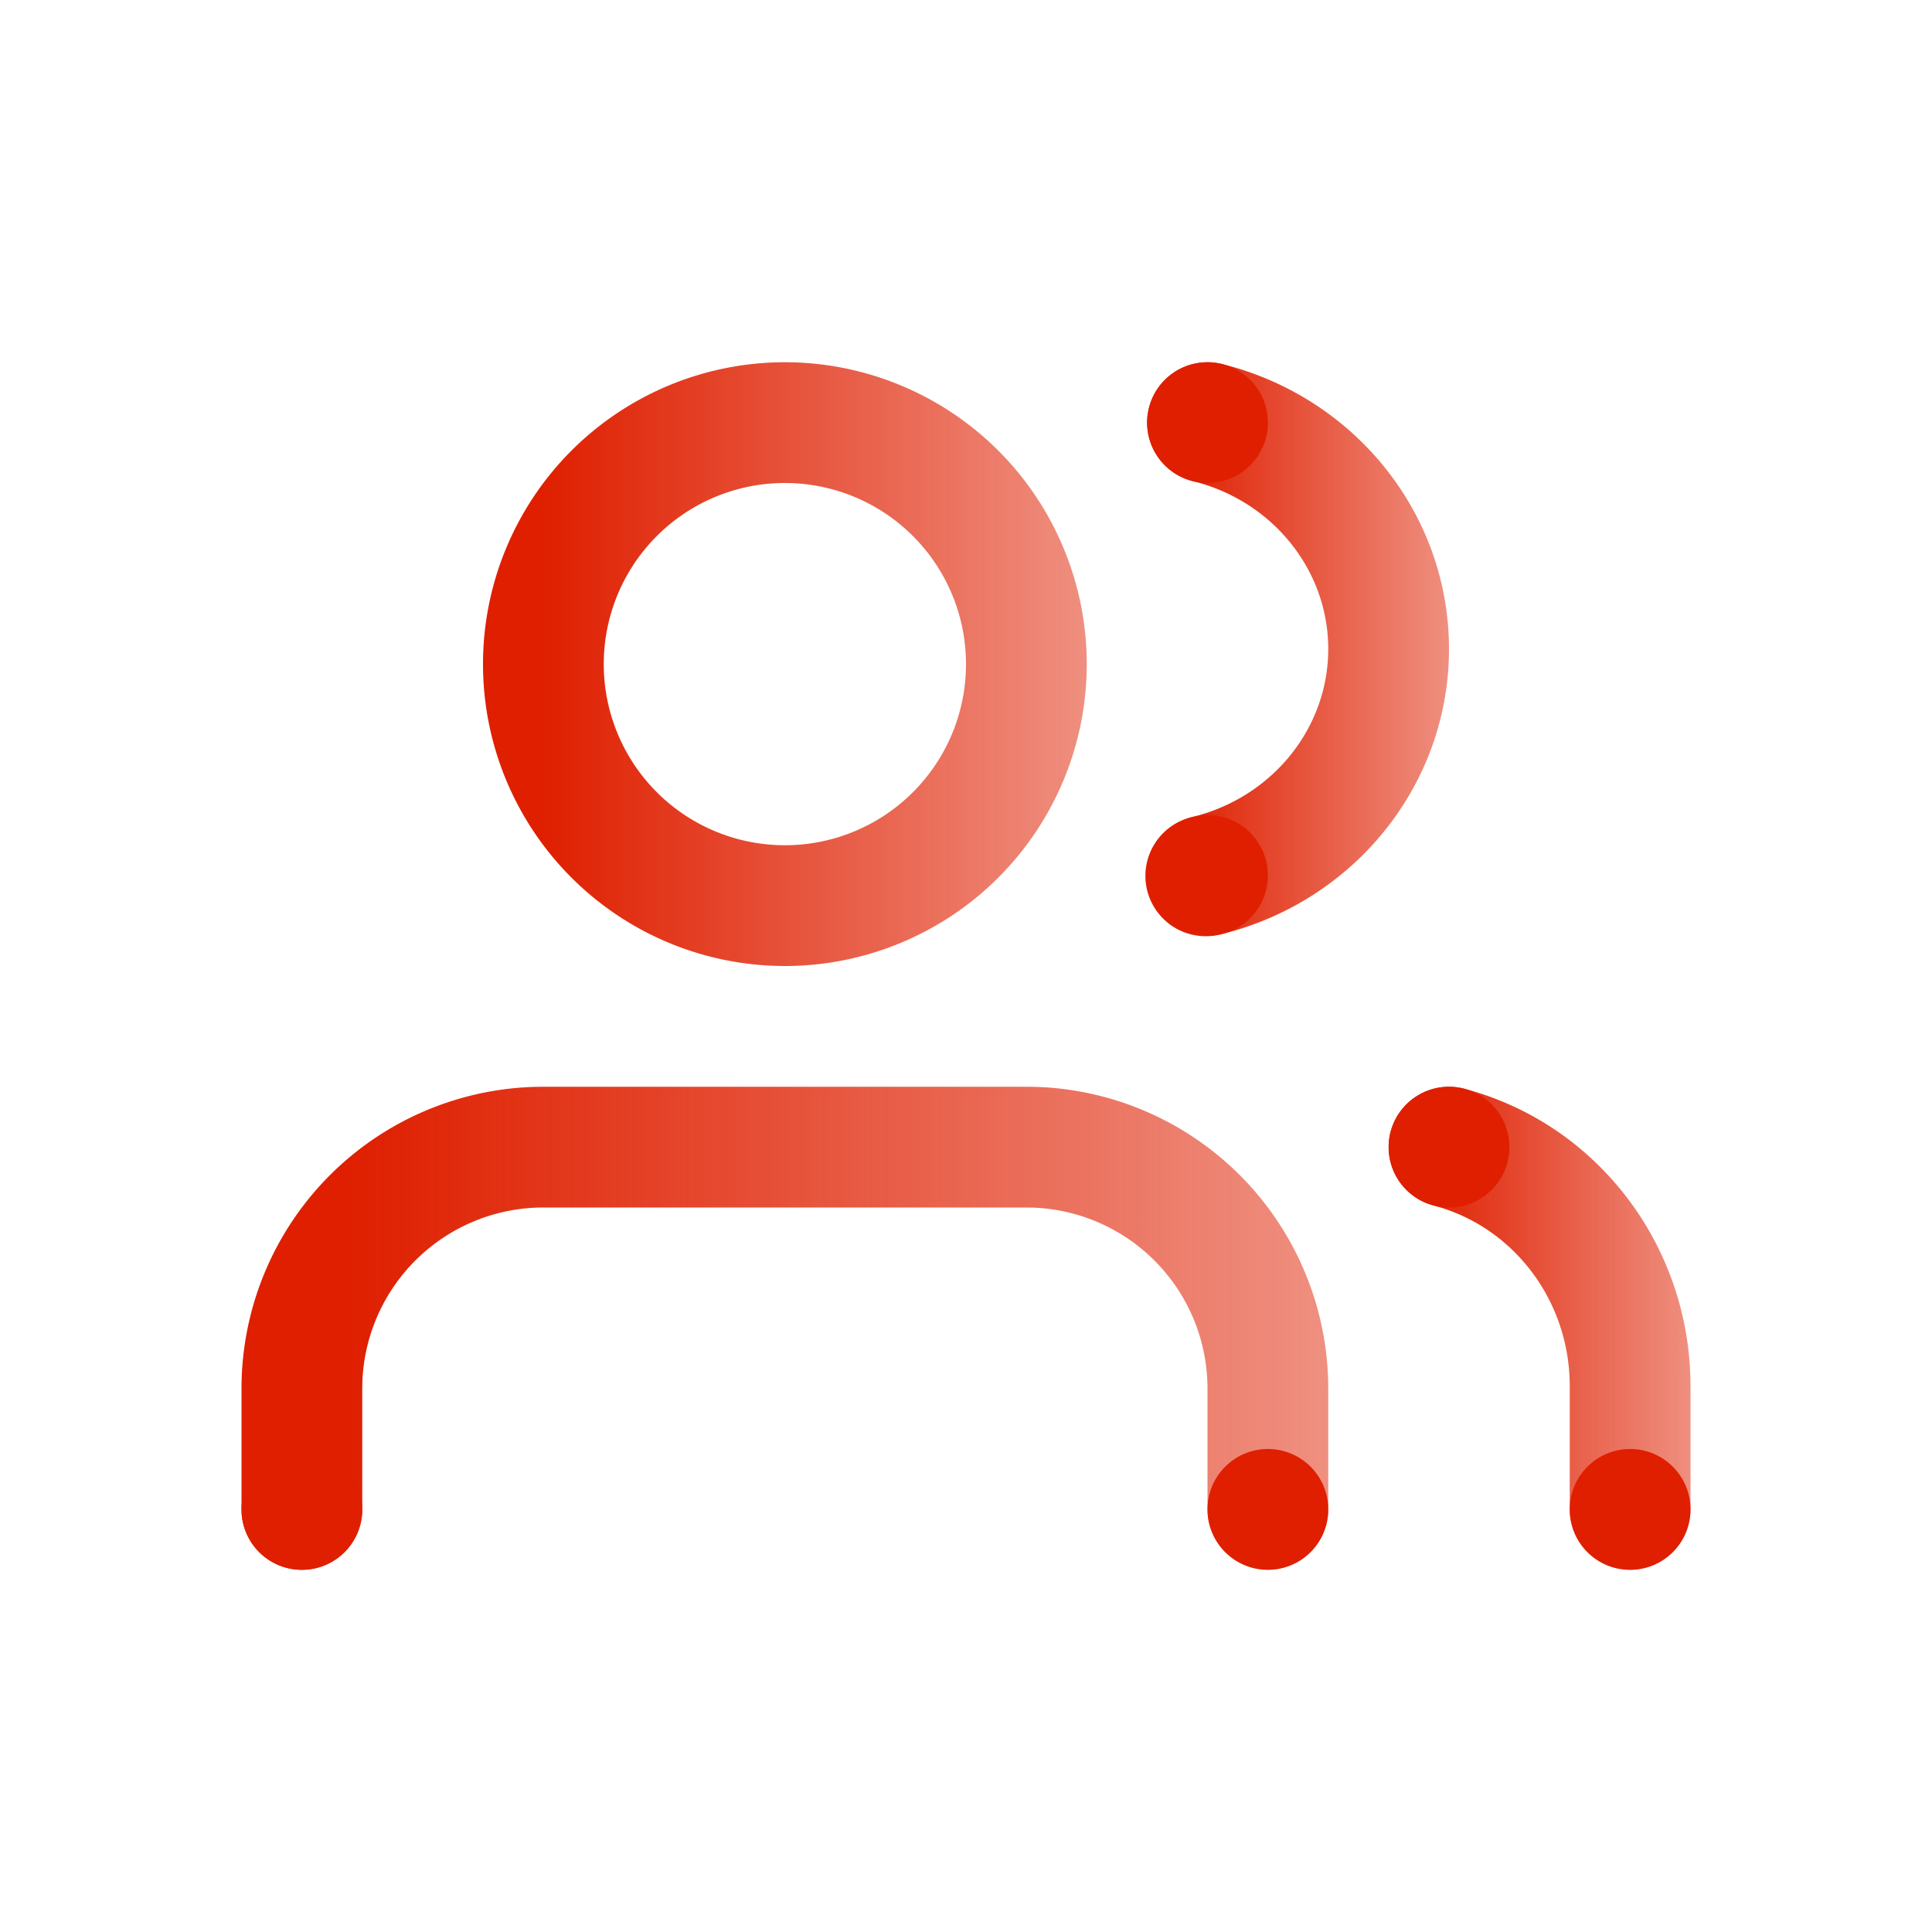 <?xml version="1.0" encoding="UTF-8"?> <svg xmlns="http://www.w3.org/2000/svg" width="48" height="48" viewBox="0 0 48 48"><defs><linearGradient x1="100%" y1="50%" x2="9.588%" y2="50%" id="fn82p2lxpa"><stop stop-color="#DF1F00" stop-opacity=".5" offset="0%"></stop><stop stop-color="#DF1F00" offset="100%"></stop></linearGradient><linearGradient x1="100%" y1="50%" x2="9.588%" y2="50%" id="xx22dk3fvb"><stop stop-color="#DF1F00" stop-opacity=".5" offset="0%"></stop><stop stop-color="#DF1F00" offset="100%"></stop></linearGradient><linearGradient x1="100%" y1="50%" x2="9.588%" y2="50%" id="3hkqnvub3c"><stop stop-color="#DF1F00" stop-opacity=".5" offset="0%"></stop><stop stop-color="#DF1F00" offset="100%"></stop></linearGradient><linearGradient x1="100%" y1="50%" x2="9.588%" y2="50%" id="fcv6ue51gd"><stop stop-color="#DF1F00" stop-opacity=".5" offset="0%"></stop><stop stop-color="#DF1F00" offset="100%"></stop></linearGradient></defs><g fill="none" fill-rule="evenodd"><path d="M10.256 0h27.488c3.567 0 4.86.371 6.163 1.069a7.27 7.27 0 0 1 3.024 3.024C47.63 5.396 48 6.689 48 10.256v27.488c0 3.567-.371 4.86-1.069 6.163a7.27 7.27 0 0 1-3.024 3.024C42.604 47.63 41.311 48 37.744 48H10.256c-3.567 0-4.86-.371-6.163-1.069a7.27 7.27 0 0 1-3.024-3.024C.37 42.604 0 41.311 0 37.744V10.256c0-3.567.371-4.86 1.069-6.163a7.27 7.27 0 0 1 3.024-3.024C5.396.37 6.689 0 10.256 0z"></path><g transform="translate(6 6)"><path d="M0 0h36v36H0z"></path><path d="M19.5 21a7.5 7.5 0 0 1 7.497 7.29l.003.21v3a1.5 1.5 0 0 1-2.996.112L24 31.5v-3a4.5 4.5 0 0 0-4.331-4.497L19.5 24h-12a4.5 4.5 0 0 0-4.497 4.331L3 28.5v3a1.5 1.5 0 0 1-2.996.112L0 31.5v-3a7.5 7.5 0 0 1 7.29-7.497L7.5 21h12z" fill="url(#fn82p2lxpa)"></path><path d="M13.5 3a7.5 7.5 0 1 0 0 15 7.5 7.5 0 0 0 0-15zm0 3a4.5 4.5 0 1 1 0 9 4.5 4.5 0 0 1 0-9z" fill="url(#xx22dk3fvb)"></path><path d="M28.55 22.117a1.5 1.5 0 0 1 1.833-1.067c3.241.855 5.518 3.786 5.614 7.167l.003.217V31.5a1.5 1.5 0 0 1-2.996.112L33 31.5v-3.065c-.001-2.055-1.315-3.849-3.204-4.433l-.179-.052a1.5 1.5 0 0 1-1.067-1.833z" fill="url(#3hkqnvub3c)"></path><path d="M22.544 4.138a1.5 1.5 0 0 1 1.818-1.094C27.672 3.867 30 6.777 30 10.125c0 3.348-2.328 6.258-5.638 7.08a1.5 1.5 0 1 1-.724-2.91C25.624 13.8 27 12.08 27 10.124s-1.376-3.676-3.362-4.17a1.5 1.5 0 0 1-1.094-1.817z" fill="url(#fcv6ue51gd)"></path><circle fill="#DF1F00" cx="25.5" cy="31.5" r="1.5"></circle><circle fill="#DF1F00" cx="1.5" cy="31.5" r="1.5"></circle><circle fill="#DF1F00" cx="34.5" cy="31.5" r="1.5"></circle><circle fill="#DF1F00" cx="30" cy="22.5" r="1.5"></circle><circle fill="#DF1F00" cx="24" cy="15.75" r="1.5"></circle><circle fill="#DF1F00" cx="24" cy="4.5" r="1.5"></circle></g></g></svg> 